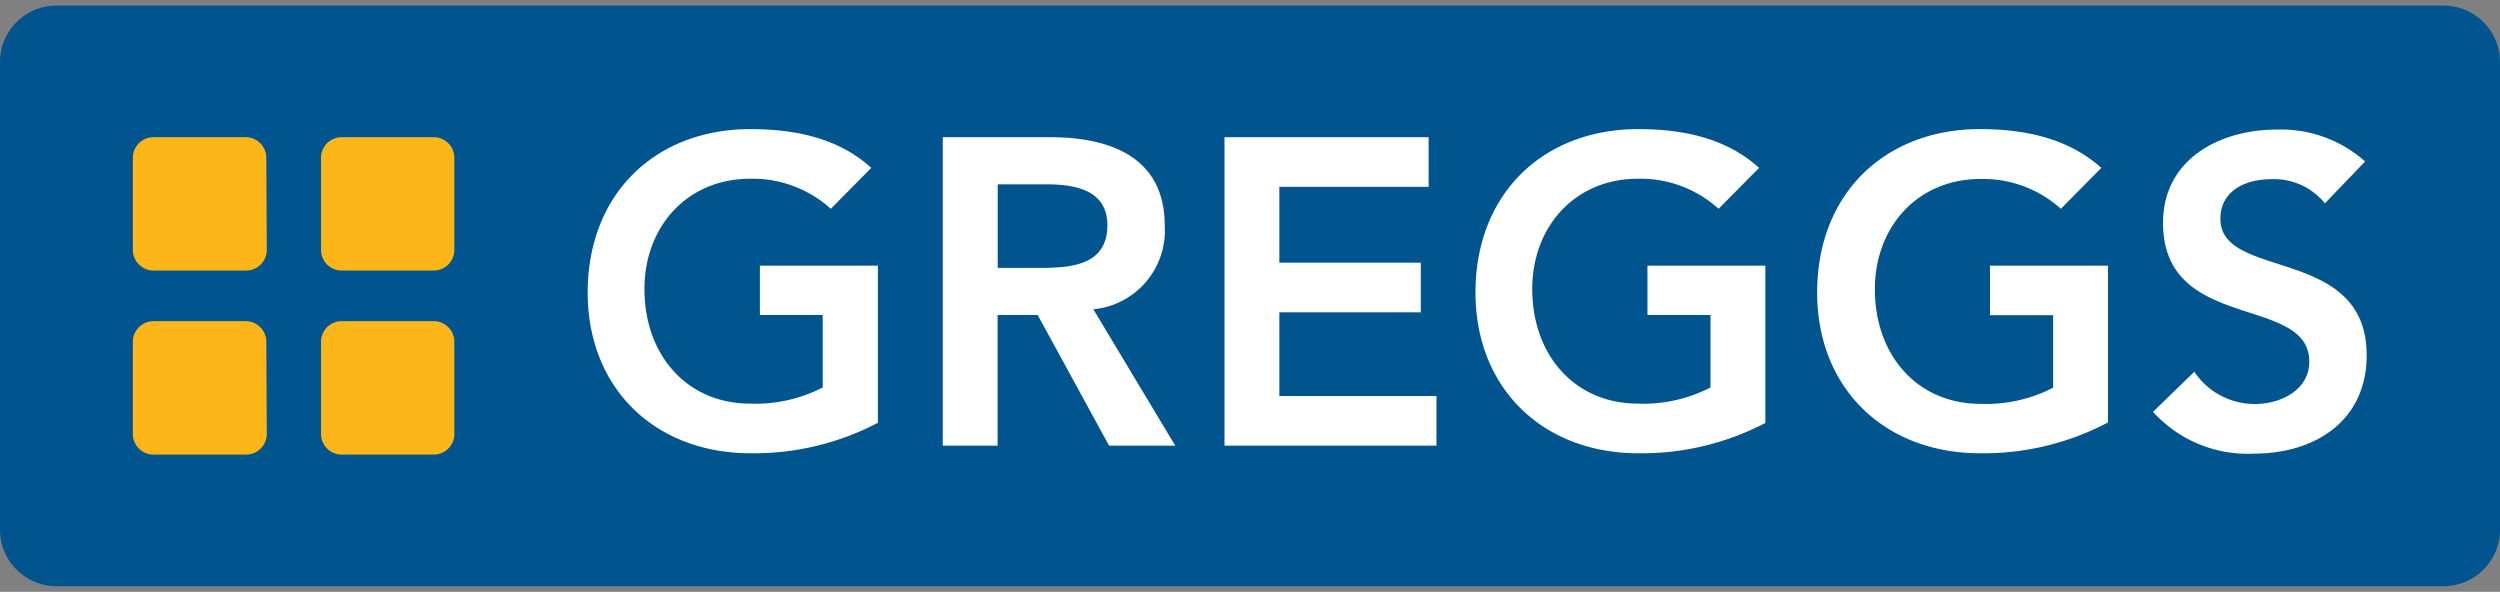 <svg id="Layer_1" data-name="Layer 1" xmlns="http://www.w3.org/2000/svg" viewBox="0 0 207 49"><rect x="0" y="0" width="207" height="49" fill="#808080" stroke="none"/><defs><style>.cls-1{fill:#00558e;}.cls-2{fill:#fcb61a;}.cls-3{fill:#fff;}</style></defs><path class="cls-1" d="M4.68.46A4.68,4.68,0,0,0,0,5.14V43.85a4.68,4.68,0,0,0,4.68,4.69H202.32a4.69,4.69,0,0,0,4.68-4.6V5.06a4.68,4.68,0,0,0-4.68-4.6Z"/><path class="cls-2" d="M22.09,20.68a1.71,1.71,0,0,1-1.7,1.72H12.74A1.71,1.71,0,0,1,11,20.68v-7.6a1.71,1.71,0,0,1,1.7-1.72h7.65a1.71,1.71,0,0,1,1.7,1.72Z"/><path class="cls-2" d="M37.62,20.68a1.71,1.71,0,0,1-1.7,1.72H28.28a1.71,1.71,0,0,1-1.7-1.72v-7.6a1.71,1.71,0,0,1,1.7-1.72h7.64a1.71,1.71,0,0,1,1.7,1.72Z"/><path class="cls-2" d="M22.09,35.91a1.71,1.71,0,0,1-1.7,1.73H12.74A1.71,1.71,0,0,1,11,35.91V28.32a1.72,1.72,0,0,1,1.7-1.73h7.65a1.71,1.71,0,0,1,1.7,1.73Z"/><path class="cls-2" d="M37.62,35.91a1.71,1.71,0,0,1-1.7,1.73H28.28a1.71,1.71,0,0,1-1.7-1.73V28.32a1.72,1.72,0,0,1,1.7-1.73h7.64a1.71,1.71,0,0,1,1.7,1.73Z"/><path class="cls-3" d="M72.7,35a22.06,22.06,0,0,1-10.56,2.53c-7.86,0-13.48-5.34-13.48-13.31,0-8.19,5.62-13.53,13.48-13.53,3.89,0,7.39.83,10,3.21l-3.35,3.39a9.62,9.62,0,0,0-6.67-2.49c-5.26,0-8.76,4-8.76,9.13,0,5.45,3.5,9.49,8.76,9.49a12.13,12.13,0,0,0,6-1.34v-6H62.92V22h9.77V35Z"/><path class="cls-3" d="M78.07,11.36h8.86c4.9,0,9.51,1.58,9.51,7.32a6.55,6.55,0,0,1-5.91,6.93L97.31,36.9H91.83L85.92,26.08H82.6V36.9H78.06V11.36Zm8.07,10.82c2.56,0,5.55-.22,5.55-3.53,0-3-2.81-3.39-5.15-3.39H82.61v6.92Z"/><polygon class="cls-3" points="101.39 11.36 118.29 11.36 118.29 15.47 105.93 15.47 105.93 21.75 117.64 21.75 117.64 25.86 105.93 25.86 105.93 32.79 118.94 32.79 118.94 36.9 101.39 36.9 101.39 11.36"/><path class="cls-3" d="M146.21,35a22.06,22.06,0,0,1-10.56,2.53c-7.86,0-13.48-5.34-13.48-13.31,0-8.19,5.62-13.53,13.48-13.53,3.89,0,7.39.83,10,3.21l-3.35,3.39a9.62,9.62,0,0,0-6.67-2.49c-5.26,0-8.76,4-8.76,9.13,0,5.45,3.5,9.49,8.76,9.49a12.1,12.1,0,0,0,6-1.34v-6h-5.22V22h9.76V35Z"/><path class="cls-3" d="M174.5,35a22.06,22.06,0,0,1-10.56,2.53c-7.86,0-13.48-5.34-13.48-13.31,0-8.19,5.62-13.53,13.48-13.53,3.89,0,7.39.83,10.05,3.21l-3.35,3.39A9.62,9.62,0,0,0,164,14.82c-5.26,0-8.76,4-8.76,9.13,0,5.45,3.5,9.49,8.76,9.49a12.1,12.1,0,0,0,6-1.34v-6h-5.23V22h9.77V35Z"/><path class="cls-3" d="M192.5,16.84a5.39,5.39,0,0,0-4.47-2c-2.09,0-4.18.94-4.18,3.28,0,5.12,12.11,2.2,12.11,11.29,0,5.48-4.32,8.15-9.33,8.15a10.56,10.56,0,0,1-8.36-3.46l3.42-3.32a6,6,0,0,0,5.05,2.67c2.09,0,4.47-1.16,4.47-3.5,0-5.59-12.11-2.38-12.11-11.5,0-5.27,4.69-7.72,9.41-7.72a10.45,10.45,0,0,1,7.32,2.64Z"/></svg>